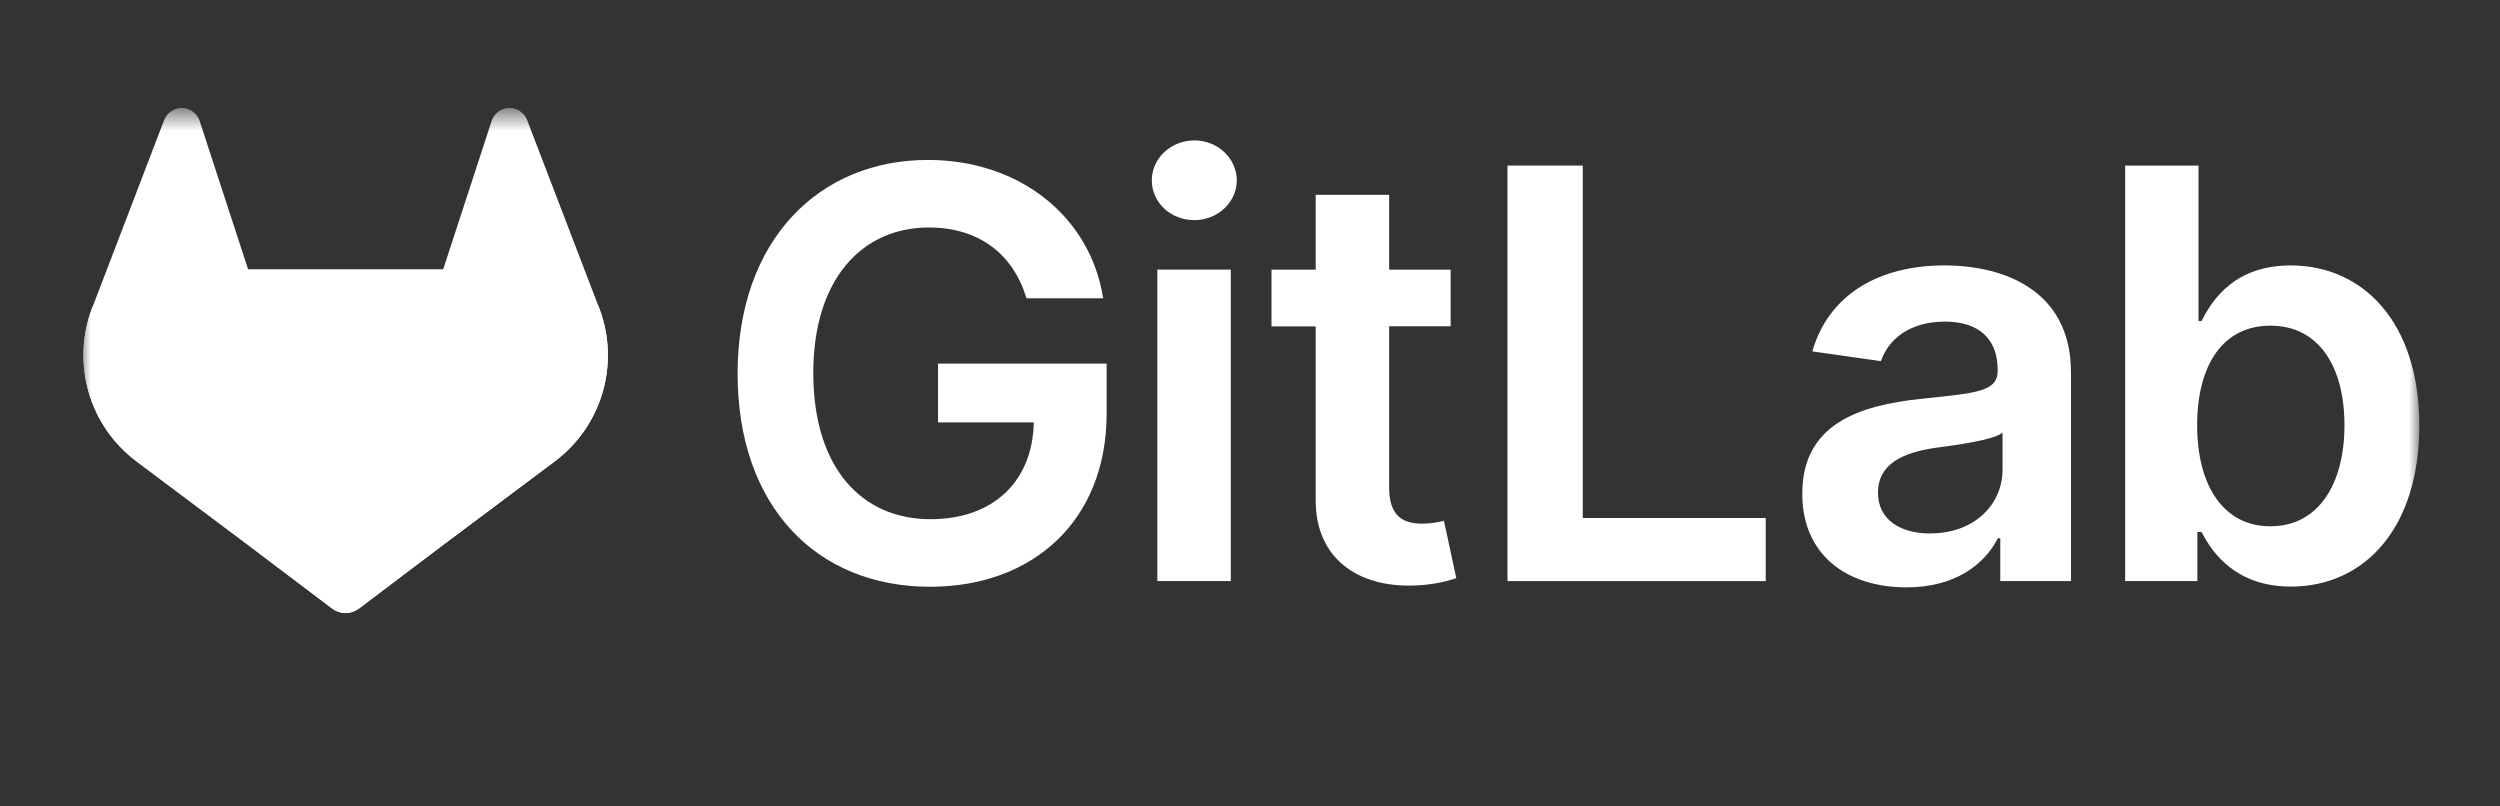 <svg width="124" height="40" viewBox="0 0 124 40" fill="none" xmlns="http://www.w3.org/2000/svg">
<rect x="0" y="0" width="124" height="40" fill="#333333" stroke="none"/>
<mask id="mask0_7640_17263" style="mask-type:luminance" maskUnits="userSpaceOnUse" x="4" y="5" width="116" height="30">
<path d="M120 5.5H4V34.5H120V5.5Z" fill="white"/>
</mask>
<g mask="url(#mask0_7640_17263)">
<path d="M50.914 14.795H54.718C54.084 10.75 50.581 7.933 46.024 7.933C40.632 7.933 36.585 11.897 36.585 18.537C36.585 25.059 40.449 29.103 46.134 29.103C51.236 29.103 54.889 25.822 54.889 20.51V18.035H46.527V20.952H51.276C51.216 23.891 49.254 25.752 46.154 25.752C42.704 25.752 40.339 23.166 40.339 18.497C40.339 13.858 42.744 11.283 46.074 11.283C48.559 11.283 50.259 12.61 50.914 14.795Z" fill="white"/>
<path d="M57.404 28.821H61.047V13.373H57.404V28.821ZM59.242 10.918C60.399 10.918 61.344 10.032 61.344 8.946C61.344 7.861 60.399 6.964 59.242 6.964C58.084 6.964 57.129 7.849 57.129 8.946C57.129 10.043 58.067 10.918 59.235 10.918H59.242Z" fill="white"/>
<path d="M71.951 13.374H68.901V9.663H65.259V13.374H63.066V16.191H65.259V24.785C65.239 27.693 67.353 29.127 70.089 29.042C70.817 29.028 71.54 28.905 72.233 28.68L71.619 25.831C71.271 25.921 70.913 25.969 70.553 25.973C69.636 25.973 68.901 25.65 68.901 24.181V16.183H71.951V13.374Z" fill="white"/>
<path d="M74.771 28.822H87.58V25.692H78.505V8.213H74.771V28.822Z" fill="white"/>
<path d="M94.556 29.133C96.981 29.133 98.429 27.996 99.094 26.698H99.214V28.821H102.721V18.477C102.721 14.392 99.391 13.165 96.442 13.165C93.192 13.165 90.697 14.612 89.892 17.43L93.294 17.914C93.654 16.857 94.681 15.952 96.467 15.952C98.159 15.952 99.084 16.817 99.084 18.337V18.397C99.084 19.442 97.987 19.494 95.26 19.785C92.262 20.107 89.394 21.002 89.394 24.484C89.384 27.523 91.608 29.133 94.556 29.133ZM95.754 26.461C94.234 26.461 93.147 25.767 93.147 24.429C93.147 23.029 94.364 22.447 95.986 22.214C96.943 22.084 98.855 21.842 99.326 21.461V23.282C99.336 24.997 97.947 26.456 95.754 26.456V26.461Z" fill="white"/>
<path d="M105.407 28.822H108.989V26.387H109.199C109.774 27.514 110.972 29.094 113.629 29.094C117.271 29.094 119.998 26.204 119.998 21.114C119.998 15.962 117.191 13.165 113.618 13.165C110.892 13.165 109.754 14.805 109.199 15.922H109.046V8.213H105.407V28.822ZM108.979 21.094C108.979 18.088 110.266 16.153 112.611 16.153C115.036 16.153 116.286 18.215 116.286 21.094C116.286 23.973 115.018 26.104 112.611 26.104C110.287 26.104 108.979 24.092 108.979 21.094Z" fill="white"/>
<path d="M29.716 15.273L29.681 15.179L26.141 5.944C26.069 5.762 25.942 5.609 25.777 5.505C25.654 5.426 25.514 5.377 25.369 5.362C25.223 5.347 25.076 5.366 24.94 5.418C24.803 5.47 24.681 5.553 24.582 5.661C24.484 5.769 24.412 5.898 24.372 6.039L21.983 13.355H12.305L9.915 6.039C9.875 5.898 9.803 5.769 9.704 5.662C9.606 5.554 9.483 5.471 9.347 5.419C9.21 5.367 9.064 5.348 8.918 5.363C8.773 5.378 8.633 5.426 8.51 5.505C8.345 5.609 8.218 5.762 8.146 5.944L4.608 15.181L4.571 15.273C4.061 16.604 3.999 18.065 4.392 19.435C4.785 20.806 5.614 22.011 6.752 22.869L6.765 22.879L6.795 22.903L12.181 26.939L14.853 28.958L16.476 30.186C16.667 30.33 16.899 30.407 17.138 30.407C17.377 30.407 17.609 30.33 17.799 30.186L19.422 28.958L22.094 26.939L27.519 22.879L27.534 22.868C28.672 22.01 29.5 20.805 29.894 19.435C30.288 18.065 30.225 16.604 29.716 15.273Z" fill="white"/>
<path d="M29.719 15.272L29.684 15.179C27.959 15.533 26.334 16.264 24.924 17.32L17.15 23.198L22.1 26.939L27.524 22.879L27.54 22.867C28.677 22.009 29.505 20.804 29.898 19.434C30.291 18.064 30.228 16.603 29.719 15.272Z" fill="white"/>
<path d="M12.183 26.94L14.855 28.959L16.478 30.186C16.669 30.33 16.901 30.408 17.14 30.408C17.378 30.408 17.611 30.33 17.801 30.186L19.424 28.959L22.096 26.94L17.146 23.199L12.183 26.94Z" fill="white"/>
<path d="M9.365 17.32C7.957 16.265 6.332 15.534 4.608 15.181L4.571 15.273C4.061 16.604 3.999 18.065 4.392 19.435C4.785 20.806 5.614 22.011 6.752 22.869L6.765 22.879L6.795 22.903L12.181 26.939L17.134 23.198L9.365 17.32Z" fill="white"/>
</g>
</svg>
